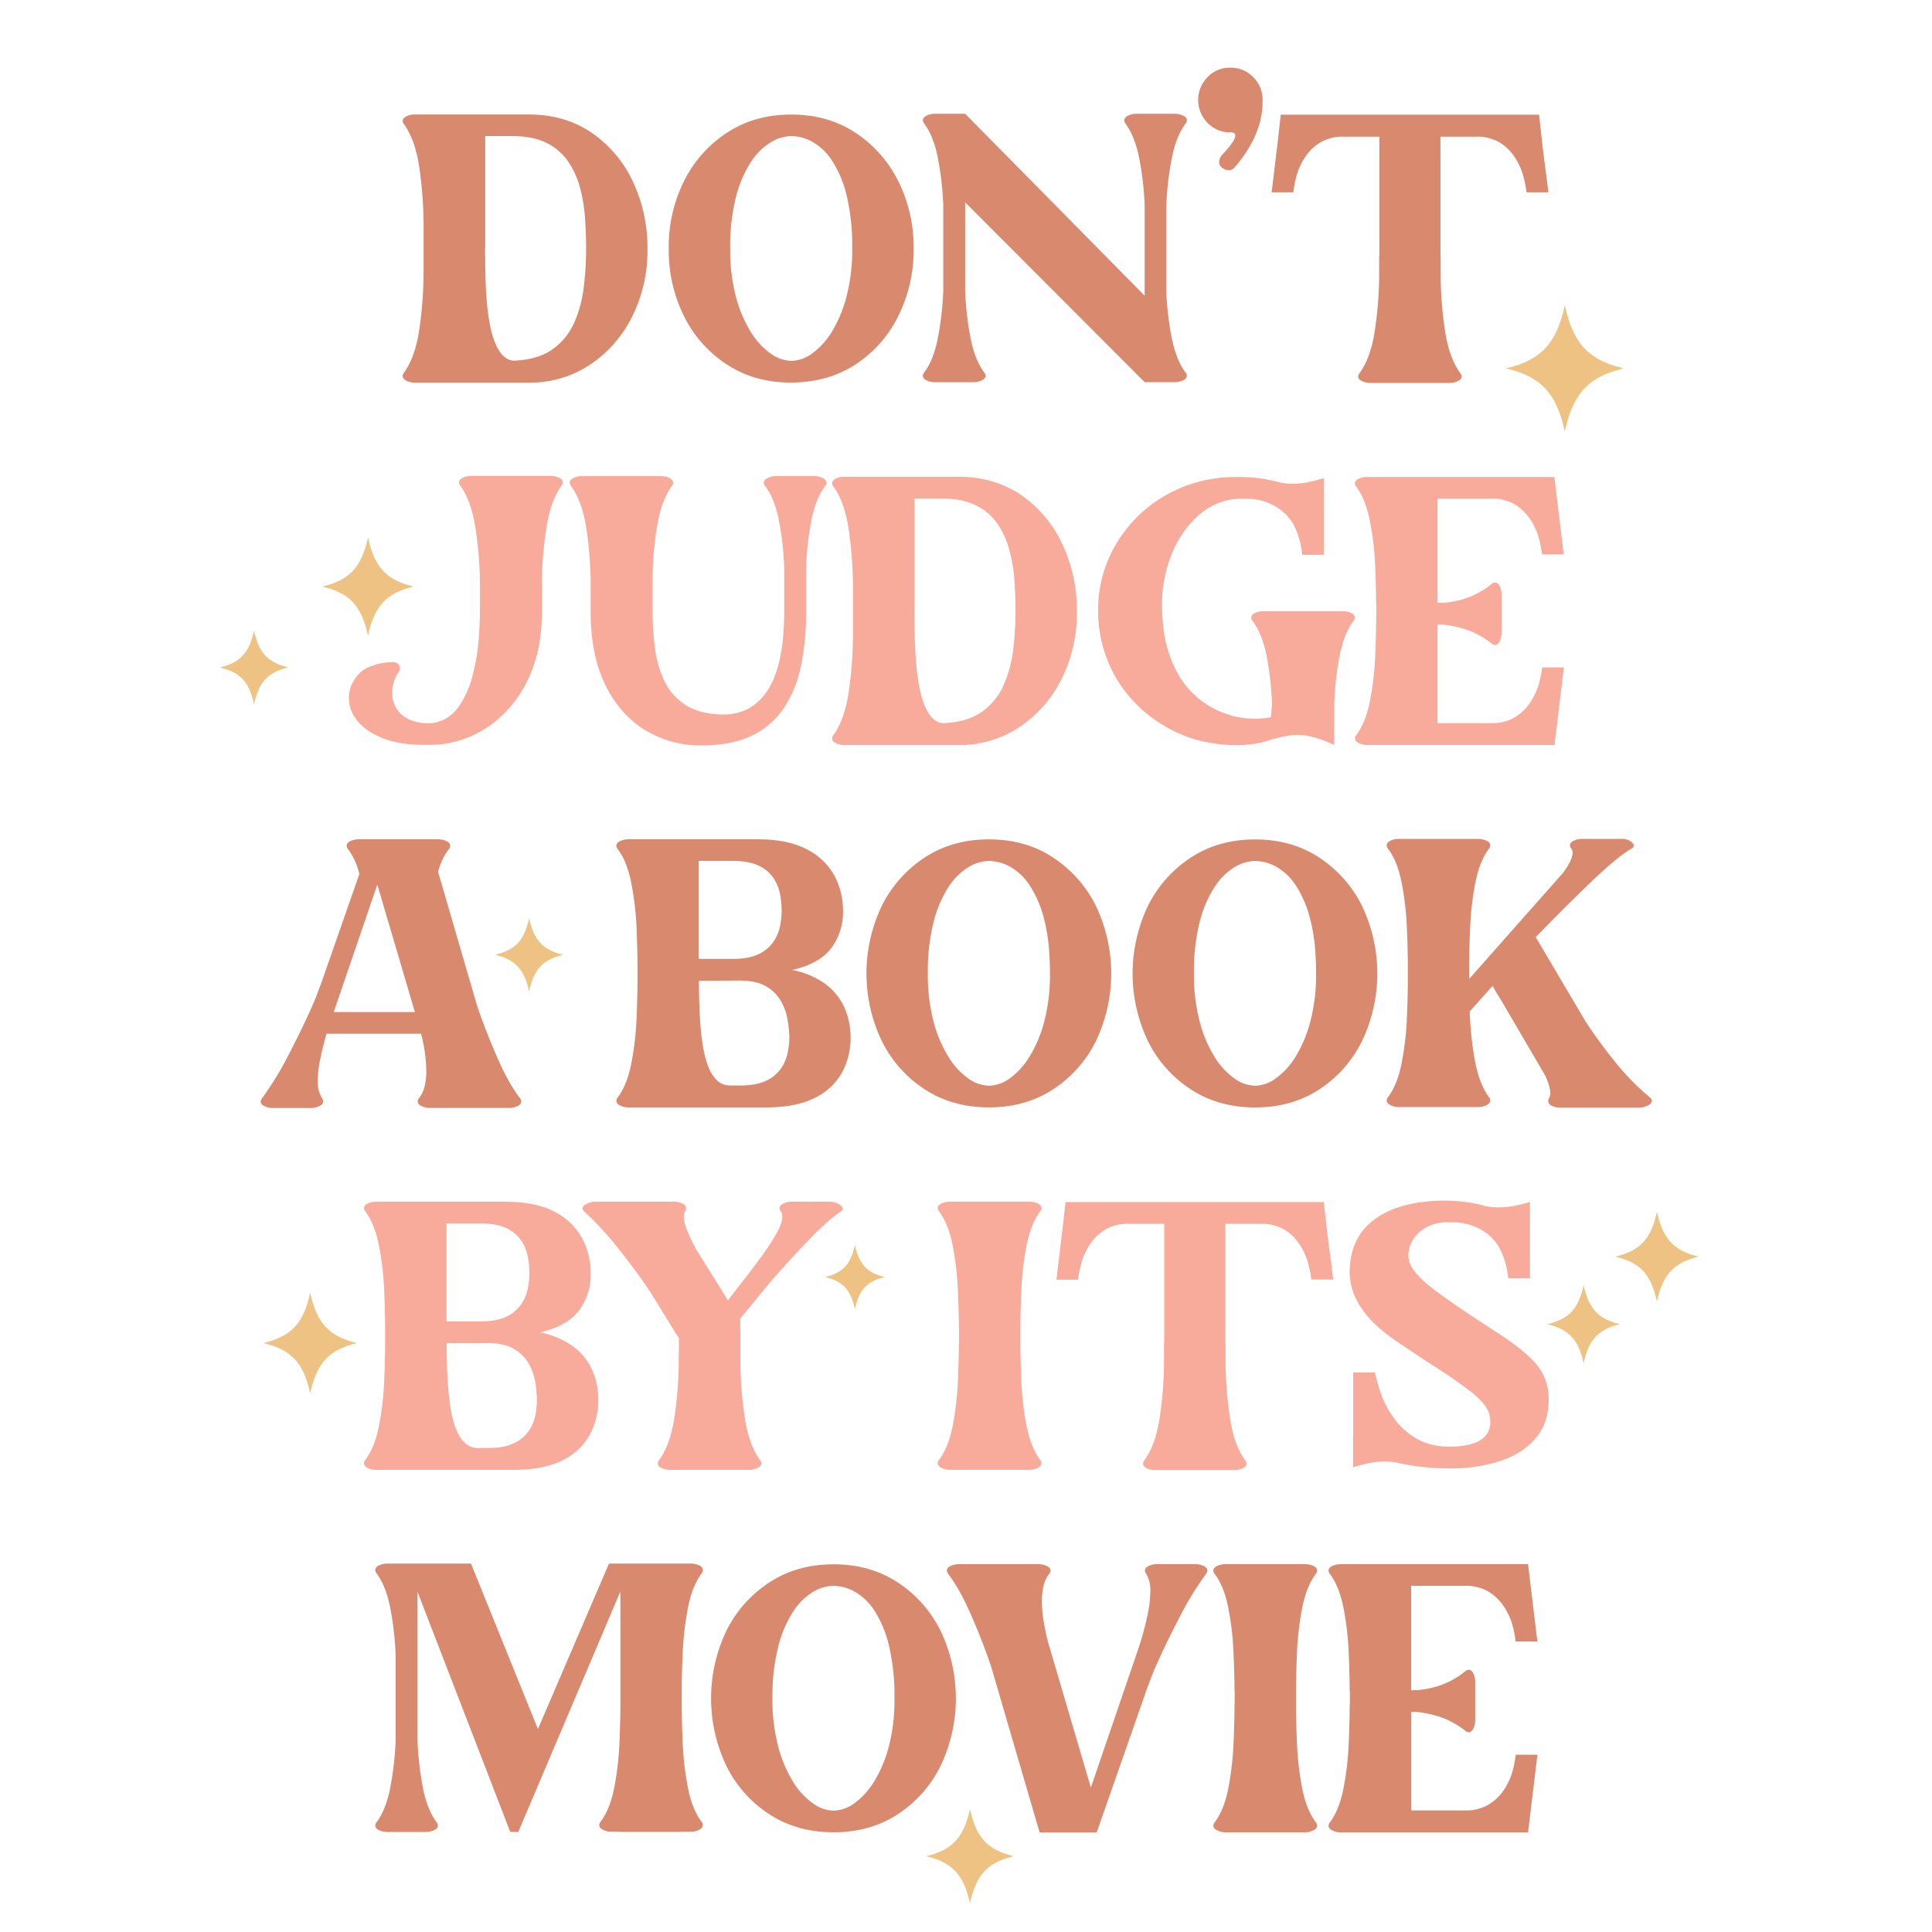 <?xml version="1.0" encoding="UTF-8"?> <svg xmlns="http://www.w3.org/2000/svg" id="Layer_1" data-name="Layer 1" viewBox="0 0 864 864"><defs><style>.cls-1{fill:#edc282;}.cls-2{fill:#d9896e;}.cls-3{fill:#f8ab9b;}</style></defs><title>Reading</title><path class="cls-1" d="M184.8,262.3l-.16.1c-12,2.93-17.22,8.7-20.07,21.89-2.84-13.19-8.11-19-20.07-21.89l-.16-.1.16-.09c12-2.94,17.23-8.71,20.07-21.9,2.85,13.19,8.11,19,20.07,21.9ZM395.53,571.1l-.11.06c-7.81,1.92-11.25,5.69-13.1,14.3-1.86-8.61-5.3-12.38-13.11-14.3l-.11-.06.11-.06c7.81-1.92,11.25-5.69,13.11-14.3,1.85,8.61,5.29,12.38,13.1,14.3Zm328.73,21.09-.13.07c-9.49,2.33-13.67,6.91-15.92,17.38-2.26-10.47-6.44-15-15.93-17.38l-.13-.07.13-.08c9.49-2.33,13.67-6.91,15.93-17.37,2.25,10.46,6.43,15,15.92,17.37Zm1.55-427.44-.2.12c-15.39,3.78-22.16,11.2-25.82,28.16-3.66-17-10.43-24.38-25.81-28.16l-.21-.12.21-.12c15.38-3.78,22.15-11.2,25.81-28.17,3.66,17,10.43,24.39,25.82,28.17ZM113.59,282c-2.13,9.89-6.08,14.21-15,16.42l-.12.07.12.07c9,2.2,12.92,6.53,15,16.42,2.14-9.89,6.08-14.22,15-16.42l.12-.07-.12-.07C119.67,296.16,115.73,291.84,113.59,282ZM741,541.94c-2.59,12-7.38,17.27-18.28,19.95l-.15.09.15.08c10.9,2.68,15.69,7.93,18.28,20,2.6-12,7.39-17.27,18.29-20l.15-.08-.15-.09C748.43,559.21,743.64,554,741,541.94ZM433.77,809c-2.73,12.65-7.78,18.19-19.26,21l-.16.09.16.09c11.48,2.82,16.53,8.36,19.26,21,2.73-12.66,7.78-18.2,19.26-21l.16-.09L453,830C441.55,827.21,436.5,821.67,433.77,809ZM236.62,410.6c-2.12,9.82-6,14.12-15,16.31l-.12.07.12.07c8.91,2.19,12.83,6.48,15,16.31,2.12-9.83,6-14.12,14.95-16.31l.12-.07-.12-.07C242.66,424.72,238.74,420.42,236.62,410.6Zm-97.9,167.53c-2.92,13.49-8.3,19.4-20.54,22.4l-.16.1.16.09c12.24,3,17.62,8.91,20.54,22.4,2.91-13.49,8.29-19.39,20.53-22.4l.16-.09-.16-.1C147,597.53,141.63,591.62,138.72,578.13Z"></path><path class="cls-2" d="M264.32,59.19q-11.91-8-27.89-8h-51a8.51,8.51,0,0,0-3.63.8c-1.15.53-1.72,1.24-1.72,2.13a2.36,2.36,0,0,0,.59,1.42q5.26,7.37,7,20.45a184.11,184.11,0,0,1,1.76,24.38v21.49a184.09,184.09,0,0,1-1.76,24.37q-1.76,13.1-7,20.45a2.38,2.38,0,0,0-.59,1.42c0,.89.57,1.62,1.72,2.18a8.25,8.25,0,0,0,3.63.83h51a48.31,48.31,0,0,0,27.31-7.94,55.45,55.45,0,0,0,18.9-21.45,65.66,65.66,0,0,0,6.9-30.32,68.84,68.84,0,0,0-6.65-30.48A54.07,54.07,0,0,0,264.32,59.19ZM261.1,128.1a55.24,55.24,0,0,1-4.22,16,28.92,28.92,0,0,1-9.66,12q-6.43,4.69-17.22,5.19-6.28-.09-9.66-11T217,115.14l-.08-1.34v-2.26a5.52,5.52,0,0,1,.08-1.09V60.86h12.13q9.1,0,15.17,3A25.12,25.12,0,0,1,253.91,72a37.67,37.67,0,0,1,5.4,11.66,70.81,70.81,0,0,1,2.3,13.68q.5,7.14.5,14A144.39,144.39,0,0,1,261.1,128.1ZM382.36,59.23q-12.28-8-28.52-8t-28.55,8A55.05,55.05,0,0,0,306,80.77a65.75,65.75,0,0,0-6.94,30.44,65.84,65.84,0,0,0,6.94,30.4,54.61,54.61,0,0,0,19.28,21.53q12.33,8,28.55,7.94t28.52-7.94a54.64,54.64,0,0,0,19.23-21.53,65.85,65.85,0,0,0,7-30.4,65.75,65.75,0,0,0-7-30.44A55.08,55.08,0,0,0,382.36,59.23Zm-3.8,73.39A58.21,58.21,0,0,1,372,148.38a33.22,33.22,0,0,1-8.82,9.7,16.35,16.35,0,0,1-9.29,3.3,16.53,16.53,0,0,1-9.32-3.3,32.77,32.77,0,0,1-8.86-9.7,57.7,57.7,0,0,1-6.61-15.72,81.62,81.62,0,0,1-2.55-21.45,90,90,0,0,1,2.55-23,52.29,52.29,0,0,1,6.61-15.6,28.21,28.21,0,0,1,8.86-8.9,18.18,18.18,0,0,1,9.24-2.85,20,20,0,0,1,9.62,2.64A25.73,25.73,0,0,1,372.2,72a50.14,50.14,0,0,1,6.44,15.51,96.58,96.58,0,0,1,2.47,23.58A82.13,82.13,0,0,1,378.56,132.62Zm143-41v38.55a138.37,138.37,0,0,0,2.34,20.4q1.92,10.13,6.27,16a2.36,2.36,0,0,1,.59,1.42c0,.89-.59,1.6-1.76,2.13a8.84,8.84,0,0,1-3.68.8H511.9L431.62,90.47v39.72a141.06,141.06,0,0,0,2.3,20.4q1.88,10.13,6.23,16a2.4,2.4,0,0,1,.58,1.42c0,.89-.58,1.6-1.76,2.13a8.79,8.79,0,0,1-3.67.8H418.07a8.56,8.56,0,0,1-3.64-.8q-1.71-.8-1.71-2.13a2.34,2.34,0,0,1,.58-1.42q4.35-5.85,6.23-16a142.48,142.48,0,0,0,2.3-20.4V91.64a142.78,142.78,0,0,0-2.3-20.41q-1.87-10.11-6.23-16a2.34,2.34,0,0,1-.58-1.42q0-1.34,1.71-2.13a8.56,8.56,0,0,1,3.64-.8h13.55l80.28,81.37V91.64a138.68,138.68,0,0,0-2.35-20.41q-1.92-10.11-6.27-16a2.6,2.6,0,0,1-.5-1.42c0-.84.57-1.53,1.71-2.09a8.2,8.2,0,0,1,3.64-.84h17.23a8.84,8.84,0,0,1,3.68.8c1.17.53,1.76,1.24,1.76,2.13a2.36,2.36,0,0,1-.59,1.42q-4.35,5.87-6.27,16A138.66,138.66,0,0,0,521.6,91.64Zm38.84-57.16a14,14,0,0,1,4.22,10.25q.35,15-12.21,29.85-2.34,2.92-5.85.5-2.6-2.08-.25-5.6,9.87-10.29,3.85-10.29A13.76,13.76,0,0,1,540,54.93a14.55,14.55,0,0,1,0-20.41,13.76,13.76,0,0,1,10.21-4.26A14,14,0,0,1,560.44,34.48ZM692.44,86h-9.78a49.51,49.51,0,0,0-1.88-8.78,30.33,30.33,0,0,0-3.68-7.36,21.16,21.16,0,0,0-6.61-6.23A19.71,19.71,0,0,0,660,61.12H644.19v53.1a7.05,7.05,0,0,1,.08,1.08v8.62a173.74,173.74,0,0,0,1.89,23.58q1.79,12.38,6.9,19.4a2.42,2.42,0,0,1,.58,1.42c0,.9-.57,1.61-1.71,2.14a8.73,8.73,0,0,1-3.64.79H612.75a8.67,8.67,0,0,1-3.64-.79c-1.14-.53-1.71-1.24-1.71-2.14a2.36,2.36,0,0,1,.58-1.42q5.1-7,6.9-19.4a172.08,172.08,0,0,0,1.88-23.58V115.3a7.14,7.14,0,0,1,.09-1.08V61.12H601a19.69,19.69,0,0,0-10.49,2.55,21.05,21.05,0,0,0-6.61,6.23,30,30,0,0,0-3.68,7.36A47.79,47.79,0,0,0,578.38,86h-9.7l3-24.92,1.08-9.79H688.26q.84,7.2,1.21,10.75c.26,2.37.46,4.19.63,5.47s.34,2.71.5,4.27Q691.11,75.07,692.44,86Z"></path><path class="cls-3" d="M251.69,215.75a2.4,2.4,0,0,1-.59,1.43q-4.93,6.93-6.77,19a169.7,169.7,0,0,0-2,23.16v14.47q0,17.31-6.31,30.23a52.63,52.63,0,0,1-16.85,20.36,47.38,47.38,0,0,1-23.5,8.62,1,1,0,0,0-.25,0,1.66,1.66,0,0,1-.42,0,6.32,6.32,0,0,0-.67,0l-1,.09c-.39,0-.84,0-1.34,0h-2q-11.46,0-19-3.06t-11.25-7.81a16.1,16.1,0,0,1-3.72-10,15.76,15.76,0,0,1,.92-5.27q2.67-6.52,8.28-8.78A27.59,27.59,0,0,1,176,296.12a2.71,2.71,0,0,1,2,.83,2.83,2.83,0,0,1,.8,2,2.88,2.88,0,0,1-.59,1.67,16.22,16.22,0,0,0-2.84,8.95,13,13,0,0,0,3.43,9.28,15.39,15.39,0,0,0,6,3.6,20.56,20.56,0,0,0,6.15,1h1.42l.83-.08a16.9,16.9,0,0,0,11.67-7,41.71,41.71,0,0,0,6.44-14.18A91.45,91.45,0,0,0,214.06,286q.58-8,.58-12.67V260.83A177.88,177.88,0,0,0,212.76,237q-1.8-12.62-6.9-19.81a2.38,2.38,0,0,1-.58-1.43q0-1.33,1.71-2.13a8.51,8.51,0,0,1,3.64-.79h35.62a8.83,8.83,0,0,1,3.68.79C251.1,214.15,251.69,214.86,251.69,215.75Zm116.15-2a8.4,8.4,0,0,0-3.68-.84H346.94a8.14,8.14,0,0,0-3.64.84c-1.14.56-1.72,1.28-1.72,2.17a2.36,2.36,0,0,0,.59,1.42q4.35,5.78,6.23,15.77a140.69,140.69,0,0,1,2.3,20.19v20.07q0,23.42-7.07,34.79t-20.28,11.37h-.83q-9.87-.33-16-4.3a25.74,25.74,0,0,1-9.32-10.5,47.52,47.52,0,0,1-4.26-14.63,125.06,125.06,0,0,1-1.09-16.73V256.31a150.35,150.35,0,0,1,2.13-21.7q1.88-11,6.48-17.27a2.36,2.36,0,0,0,.59-1.42c0-.89-.58-1.61-1.72-2.17a8.14,8.14,0,0,0-3.64-.84H260.13a8.13,8.13,0,0,0-3.63.84c-1.15.56-1.72,1.28-1.72,2.17a2.36,2.36,0,0,0,.59,1.42q5.1,7,6.9,19.4a175.56,175.56,0,0,1,1.88,23.59v13.54q0,18.9,6.44,32.2t17.64,20.28a47.42,47.42,0,0,0,25.59,7q13.21,0,22.16-4.26a35.6,35.6,0,0,0,14.34-12.13,52.65,52.65,0,0,0,7.78-18.77,114.15,114.15,0,0,0,2.38-24.3V253.3a140.69,140.69,0,0,1,2.3-20.19q1.89-10,6.23-15.77a2.36,2.36,0,0,0,.59-1.42C369.6,215,369,214.31,367.84,213.75ZM474.92,243a68.7,68.7,0,0,1,6.65,30.48,65.66,65.66,0,0,1-6.9,30.32,55.45,55.45,0,0,1-18.9,21.45,48.3,48.3,0,0,1-27.3,7.94h-51a8.3,8.3,0,0,1-3.64-.83c-1.14-.56-1.71-1.28-1.71-2.18a2.36,2.36,0,0,1,.58-1.42q5.26-7.35,7-20.44a184.25,184.25,0,0,0,1.75-24.38V262.42A184.13,184.13,0,0,0,379.72,238q-1.75-13.08-7-20.45a2.34,2.34,0,0,1-.58-1.42q0-1.33,1.71-2.13a8.55,8.55,0,0,1,3.64-.79h51q16,0,27.89,8A54.12,54.12,0,0,1,474.92,243Zm-20.78,30.48q0-6.85-.5-14a69.09,69.09,0,0,0-2.3-13.67A37.6,37.6,0,0,0,446,234.11a25.15,25.15,0,0,0-9.66-8.15q-6.06-3-15.18-3H409v49.59a5.31,5.31,0,0,0-.09,1.08v2.26l.09,1.34q0,24.25,3.38,35.16t9.66,11q10.79-.51,17.23-5.18a29.09,29.09,0,0,0,9.66-12.05,55.88,55.88,0,0,0,4.22-16A144.33,144.33,0,0,0,454.14,273.45Zm150,.63a8.83,8.83,0,0,0-3.68-.79H565a8.83,8.83,0,0,0-3.68.79c-1.17.53-1.75,1.24-1.75,2.13a2.38,2.38,0,0,0,.58,1.43q4.61,6.27,6.48,16.72a142.31,142.31,0,0,1,2.22,20.41l-.5,5.93a39.88,39.88,0,0,1-7.2.67,38.79,38.79,0,0,1-9.86-1.25,40,40,0,0,1-17.73-10q-8.12-7.6-12-22A60.14,60.14,0,0,1,520,277.64c-.22-2.23-.33-4.44-.33-6.61a60,60,0,0,1,4.22-22.95,46.54,46.54,0,0,1,11.25-16.86,30,30,0,0,1,15.89-7.94l1.33-.08.09-.09c.44,0,1.11,0,2-.08h1.93c1.72,0,3.18.06,4.35.17A25.72,25.72,0,0,1,572,227.5a23.07,23.07,0,0,1,6.4,6.9,36.24,36.24,0,0,1,3.51,10.54v.25l.09-.08.33,3H592V225.54l.09-.17-.09-.08V213.83a76.57,76.57,0,0,1-7.44,1.88,35.66,35.66,0,0,1-6.77.63,23.13,23.13,0,0,1-5.94-.75l-2.18-.5a69.25,69.25,0,0,0-7-1.26,68.42,68.42,0,0,0-8.74-.5h-1.75a62.94,62.94,0,0,0-30.82,8.11,60.67,60.67,0,0,0-22,21.45,57.35,57.35,0,0,0-8.27,30.4,62.79,62.79,0,0,0,1.33,12.79,64.93,64.93,0,0,0,4,11.88,55.49,55.49,0,0,0,6.27,10.62,66.47,66.47,0,0,0,8.28,9,62.69,62.69,0,0,0,10,7.19A61.36,61.36,0,0,0,532.33,330a67.79,67.79,0,0,0,20.58,3.26A54.37,54.37,0,0,0,564,332.08c1.22-.34,2.45-.7,3.68-1.09s3-.88,5.6-1.46a33.45,33.45,0,0,1,7.53-.88l2.17.16a39.56,39.56,0,0,1,6.69,1.51,63.48,63.48,0,0,1,7,2.84V315.6a137.44,137.44,0,0,1,2.18-21.15q1.92-10.62,6.44-16.81a2.38,2.38,0,0,0,.58-1.43C605.92,275.32,605.34,274.61,604.17,274.08Zm83.58,33.16A29.64,29.64,0,0,1,684,314.6a21.64,21.64,0,0,1-6.65,6.23,19.71,19.71,0,0,1-10.49,2.55h-24V279.31h1.92a47.75,47.75,0,0,1,11.37,2.38,38.75,38.75,0,0,1,11,6.15,2.36,2.36,0,0,0,1.42.58q1.33,0,2.13-1.71a8.52,8.52,0,0,0,.8-3.64V265.85a8.52,8.52,0,0,0-.8-3.64c-.53-1.14-1.24-1.72-2.13-1.72a2.38,2.38,0,0,0-1.42.59,38.39,38.39,0,0,1-10.87,6.23,42.81,42.81,0,0,1-11,2.3h-2.42V223h24a19.71,19.71,0,0,1,10.49,2.55,21.53,21.53,0,0,1,6.65,6.23,29.47,29.47,0,0,1,3.72,7.36,47.79,47.79,0,0,1,1.88,8.78h9.7l-4.18-34.62H611.36a8.83,8.83,0,0,0-3.68.79c-1.17.53-1.76,1.24-1.76,2.13a2.36,2.36,0,0,0,.59,1.42q4.26,5.7,6.14,15.47A134.86,134.86,0,0,1,615,253.13q.4,10.29.41,16.73l.09.59v5.43l-.09.67q0,6.36-.41,16.64a134.55,134.55,0,0,1-2.31,20.07q-1.87,9.78-6.14,15.47a2.38,2.38,0,0,0-.59,1.42c0,.9.59,1.62,1.76,2.18a8.57,8.57,0,0,0,3.68.83h83.79l4.18-34.7h-9.7A47.79,47.79,0,0,1,687.75,307.24Z"></path><path class="cls-2" d="M222.17,472.46q-5.19-11.93-8.87-22.87l-17.39-59.71a29.14,29.14,0,0,1,4.85-10.21,2.34,2.34,0,0,0,.58-1.42c0-.89-.58-1.6-1.75-2.13a8.83,8.83,0,0,0-3.68-.79H160.45a8.83,8.83,0,0,0-3.68.79c-1.17.53-1.75,1.24-1.75,2.13a2.34,2.34,0,0,0,.58,1.42,29.87,29.87,0,0,1,5.1,11.21l-17,48.67-2.68,7.11q-4.77,11.2-11.5,24.17a144.89,144.89,0,0,1-12.33,20.32,2.36,2.36,0,0,0-.59,1.42c0,.89.57,1.6,1.72,2.13a8.51,8.51,0,0,0,3.63.8h17.23a8.17,8.17,0,0,0,3.64-.84c1.14-.56,1.71-1.25,1.71-2.09a2.53,2.53,0,0,0-.5-1.42,13.76,13.76,0,0,1-1.92-7.78,49,49,0,0,1,1.13-9.91q1.13-5.47,2.8-11.16H188.3A66.94,66.94,0,0,1,190.64,479a28.79,28.79,0,0,1-.75,6.78,14,14,0,0,1-2.51,5.35,2.36,2.36,0,0,0-.59,1.42c0,.89.59,1.6,1.76,2.13a8.84,8.84,0,0,0,3.68.8h35.46a8.84,8.84,0,0,0,3.68-.8c1.17-.53,1.75-1.24,1.75-2.13a2.34,2.34,0,0,0-.58-1.42Q227.35,484.37,222.17,472.46ZM149.25,452.6l19.48-57,16.81,57Zm220-12.46a36.78,36.78,0,0,0-15-6.36q12.12-2.76,17.44-9.7A26.85,26.85,0,0,0,377,407.27a33,33,0,0,0-3.85-15.64,28.66,28.66,0,0,0-12.29-11.79q-8.44-4.51-22.16-4.51H281a8.51,8.51,0,0,0-3.64.79c-1.15.53-1.72,1.24-1.72,2.13a2.36,2.36,0,0,0,.59,1.42q4.26,5.7,6.14,15.47a134.84,134.84,0,0,1,2.31,20.08q.41,10.27.41,16.72v6.69q0,6.36-.41,16.64a134.55,134.55,0,0,1-2.31,20.07q-1.87,9.78-6.14,15.47a2.38,2.38,0,0,0-.59,1.42c0,.9.57,1.62,1.72,2.18a8.14,8.14,0,0,0,3.64.84h61.21q14,0,22.33-4.35a27.56,27.56,0,0,0,12.12-11.46A32.56,32.56,0,0,0,380.39,464a33,33,0,0,0-2.68-13.21A26.44,26.44,0,0,0,369.22,440.14ZM312.48,385h15q7.69,0,12.13,2.3a16.12,16.12,0,0,1,6.56,5.77,20.08,20.08,0,0,1,2.76,7.27,42.65,42.65,0,0,1,.63,6.9,37,37,0,0,1-.71,6.82,19.29,19.29,0,0,1-2.93,7.06,16.53,16.53,0,0,1-6.56,5.52q-4.35,2.18-11.71,2.18H312.48Zm39.77,85.67a19.34,19.34,0,0,1-2.93,7.07,16.42,16.42,0,0,1-6.61,5.52q-4.38,2.18-11.75,2.17h-4.35q-7.11.17-10.57-10.37t-3.47-36.46l18.31-.08q7.61,0,12,2.76a18,18,0,0,1,6.61,6.85,25.9,25.9,0,0,1,2.8,8.41A52.25,52.25,0,0,1,353,464,36.47,36.47,0,0,1,352.25,470.7Zm118.53-87.3q-12.28-8-28.51-8t-28.56,8a54.93,54.93,0,0,0-19.27,21.53,70,70,0,0,0,0,60.84,54.59,54.59,0,0,0,19.27,21.53q12.33,7.95,28.56,7.95t28.51-7.95A54.74,54.74,0,0,0,490,465.77a70.14,70.14,0,0,0,0-60.84A55.09,55.09,0,0,0,470.78,383.4ZM467,456.78a57.46,57.46,0,0,1-6.61,15.76,33,33,0,0,1-8.82,9.7,16.35,16.35,0,0,1-9.28,3.3,16.56,16.56,0,0,1-9.33-3.3,32.77,32.77,0,0,1-8.86-9.7,57.74,57.74,0,0,1-6.61-15.72,81.62,81.62,0,0,1-2.55-21.45,90,90,0,0,1,2.55-23,52.48,52.48,0,0,1,6.61-15.59,28.35,28.35,0,0,1,8.86-8.91,18.26,18.26,0,0,1,9.25-2.84,20.07,20.07,0,0,1,9.61,2.63,25.73,25.73,0,0,1,8.82,8.53,49.9,49.9,0,0,1,6.44,15.51q2.47,9.62,2.47,23.59A82.1,82.1,0,0,1,467,456.78Zm122.8-73.38q-12.28-8-28.51-8t-28.56,8a55,55,0,0,0-19.28,21.53,70.14,70.14,0,0,0,0,60.84,54.69,54.69,0,0,0,19.28,21.53q12.33,7.95,28.56,7.95t28.51-7.95A54.74,54.74,0,0,0,609,465.77a70.14,70.14,0,0,0,0-60.84A55.09,55.09,0,0,0,589.78,383.4ZM586,456.78a57.46,57.46,0,0,1-6.61,15.76,33,33,0,0,1-8.82,9.7,16.35,16.35,0,0,1-9.28,3.3,16.56,16.56,0,0,1-9.33-3.3,32.77,32.77,0,0,1-8.86-9.7,57.43,57.43,0,0,1-6.61-15.72,81.62,81.62,0,0,1-2.55-21.45,90,90,0,0,1,2.55-23,52.22,52.22,0,0,1,6.61-15.59,28.35,28.35,0,0,1,8.86-8.91,18.26,18.26,0,0,1,9.24-2.84,20.08,20.08,0,0,1,9.62,2.63,25.82,25.82,0,0,1,8.82,8.53,49.9,49.9,0,0,1,6.44,15.51q2.48,9.62,2.47,23.59A82.1,82.1,0,0,1,586,456.78Zm152.74,35.45c0,.84-.63,1.57-1.88,2.18a8.5,8.5,0,0,1-3.72.92H697.66a8.21,8.21,0,0,1-3.64-.8,2.43,2.43,0,0,1-1.63-2.21,2.91,2.91,0,0,1,.42-1.42,3.62,3.62,0,0,0,.5-2q0-2.85-2.26-7.86l-19.82-33.87q-1.59-2.51-3.76-6.27l-10.2,11.45a150.76,150.76,0,0,0,2.21,21.41q1.89,10.71,6.4,16.9a2.36,2.36,0,0,1,.59,1.42c0,.89-.58,1.61-1.72,2.17a8.13,8.13,0,0,1-3.63.84H625.49a8.2,8.2,0,0,1-3.64-.84c-1.14-.56-1.71-1.28-1.71-2.17a2.34,2.34,0,0,1,.58-1.42q4.28-5.7,6.15-15.48a134.55,134.55,0,0,0,2.3-20.07q.42-10.28.42-16.64v-6.69q0-6.43-.42-16.72a134.55,134.55,0,0,0-2.3-20.07q-1.87-9.78-6.15-15.47a2.36,2.36,0,0,1-.58-1.42c0-.9.57-1.61,1.71-2.14a8.58,8.58,0,0,1,3.64-.79h35.63a8.5,8.5,0,0,1,3.63.79c1.14.53,1.72,1.24,1.72,2.14a2.38,2.38,0,0,1-.59,1.42q-4.26,5.69-6.14,15.47a133.25,133.25,0,0,0-2.3,20.07q-.42,10.29-.42,16.72v6l41.81-47.24q4.42-5.87,4.43-9.2a2.89,2.89,0,0,0-.58-1.84,2.38,2.38,0,0,1-.59-1.42c0-.9.59-1.61,1.76-2.14a8.79,8.79,0,0,1,3.68-.79h18.14a6.36,6.36,0,0,1,3.35,1c1.06.64,1.59,1.33,1.59,2.05,0,.5-.37.95-1.09,1.34q-6.69,3.93-19.32,16.14t-23.41,23.41L709,456.69q5.85,9,13.25,18.15A109.21,109.21,0,0,0,738,490.9,1.84,1.84,0,0,1,738.72,492.23Z"></path><path class="cls-3" d="M256.41,602.22a36.78,36.78,0,0,0-15-6.36q12.12-2.76,17.44-9.7a26.85,26.85,0,0,0,5.31-16.81,33,33,0,0,0-3.85-15.64A28.6,28.6,0,0,0,248,541.92q-8.44-4.51-22.16-4.51h-57.7a8.51,8.51,0,0,0-3.64.79c-1.14.53-1.72,1.24-1.72,2.13a2.4,2.4,0,0,0,.59,1.43q4.26,5.68,6.14,15.47a134.55,134.55,0,0,1,2.31,20.07q.4,10.28.41,16.72v6.69q0,6.36-.41,16.64a134.55,134.55,0,0,1-2.31,20.07q-1.87,9.8-6.14,15.47a2.4,2.4,0,0,0-.59,1.43c0,.89.58,1.61,1.72,2.17a8.14,8.14,0,0,0,3.64.84h61.21q14,0,22.33-4.35a27.56,27.56,0,0,0,12.12-11.46,32.53,32.53,0,0,0,3.77-15.47,33,33,0,0,0-2.68-13.21A26.44,26.44,0,0,0,256.41,602.22Zm-56.74-55.11h15q7.7,0,12.13,2.3a16.12,16.12,0,0,1,6.56,5.77,20.08,20.08,0,0,1,2.76,7.27,42.65,42.65,0,0,1,.63,6.9,36.86,36.86,0,0,1-.71,6.82,19.22,19.22,0,0,1-2.93,7.06,16.53,16.53,0,0,1-6.56,5.52q-4.35,2.18-11.71,2.18H199.67Zm39.77,85.67a19.34,19.34,0,0,1-2.93,7.07,16.42,16.42,0,0,1-6.61,5.52q-4.38,2.18-11.75,2.17h-4.34q-7.11.16-10.58-10.37t-3.47-36.46l18.31-.08q7.6,0,12,2.76a18,18,0,0,1,6.61,6.86,25.77,25.77,0,0,1,2.8,8.4,52.25,52.25,0,0,1,.63,7.4A36.47,36.47,0,0,1,239.44,632.78ZM376.87,540.5a1.61,1.61,0,0,1-.83,1.26q-5.78,3.84-14.6,13T343.92,574l-12.87,15.64v5a5.94,5.94,0,0,1,.08,1V610A173.69,173.69,0,0,0,333,633.58q1.8,12.38,6.9,19.4a2.36,2.36,0,0,1,.59,1.42c0,.89-.59,1.6-1.76,2.13a8.84,8.84,0,0,1-3.68.8H299.6a8.84,8.84,0,0,1-3.68-.8c-1.17-.53-1.75-1.24-1.75-2.13a2.34,2.34,0,0,1,.58-1.42q5.1-7,6.9-19.4A172.1,172.1,0,0,0,303.53,610v-3.47a18.61,18.61,0,0,1,.09-2v-6l-12.8-20.74q-6.18-9.19-13.88-18.94a144.55,144.55,0,0,0-15.72-17.1,1.92,1.92,0,0,1-.67-1.34c0-.78.57-1.47,1.72-2a8.7,8.7,0,0,1,3.72-1h35.54a8.23,8.23,0,0,1,3.59.79,2.45,2.45,0,0,1,1.68,2.22,2.85,2.85,0,0,1-.42,1.34,4.27,4.27,0,0,0-.59,2.34,17.47,17.47,0,0,0,1.51,6.19,81.71,81.71,0,0,0,3.93,8.27q4.26,6.95,6.1,9.79c1,1.56,2,3.21,3.1,4.93l4.6,7.53.5.75q2.93-3.93,6.27-8.11,4.43-5.69,8.53-11.29a109.55,109.55,0,0,0,6.81-10.37c1.82-3.18,2.72-5.77,2.72-7.78a3.68,3.68,0,0,0-.67-2.25,2.38,2.38,0,0,1-.58-1.43c0-.89.58-1.6,1.75-2.13a8.83,8.83,0,0,1,3.68-.79h8a2.84,2.84,0,0,1,.59.08,1.69,1.69,0,0,1,.5-.08h8a8,8,0,0,1,3.8,1C376.25,539.08,376.87,539.78,376.87,540.5ZM456.32,594v6.69q0,6.36.42,16.64a133.25,133.25,0,0,0,2.3,20.07q1.88,9.8,6.14,15.47a2.4,2.4,0,0,1,.59,1.43c0,.89-.59,1.61-1.76,2.17a8.43,8.43,0,0,1-3.68.84H424.79a8.43,8.43,0,0,1-3.68-.84c-1.17-.56-1.75-1.28-1.75-2.17a2.38,2.38,0,0,1,.58-1.43q4.26-5.68,6.15-15.47a135.88,135.88,0,0,0,2.3-20.07q.42-10.27.42-16.64l.08-.67v-5.43l-.08-.59q0-6.43-.42-16.72a135.88,135.88,0,0,0-2.3-20.07q-1.89-9.79-6.15-15.47a2.38,2.38,0,0,1-.58-1.43c0-.89.58-1.6,1.75-2.13a8.83,8.83,0,0,1,3.68-.79h35.54a8.83,8.83,0,0,1,3.68.79c1.17.53,1.76,1.24,1.76,2.13a2.4,2.4,0,0,1-.59,1.43q-4.26,5.68-6.14,15.47a133.25,133.25,0,0,0-2.3,20.07Q456.32,587.58,456.32,594Zm138.06-36q.51,3.27,1.84,14.22h-9.78a49.51,49.51,0,0,0-1.88-8.78,30.51,30.51,0,0,0-3.68-7.36,21.27,21.27,0,0,0-6.61-6.23,19.71,19.71,0,0,0-10.49-2.55H548v53.1a7.09,7.09,0,0,1,.08,1.09v8.61a173.74,173.74,0,0,0,1.89,23.58q1.78,12.38,6.9,19.4a2.45,2.45,0,0,1,.58,1.43q0,1.33-1.71,2.13a8.58,8.58,0,0,1-3.64.79H516.53a8.51,8.51,0,0,1-3.64-.79q-1.71-.8-1.71-2.13a2.38,2.38,0,0,1,.58-1.43q5.1-7,6.9-19.4a172.08,172.08,0,0,0,1.88-23.58v-8.61a7.16,7.16,0,0,1,.09-1.09v-53.1H504.82a19.69,19.69,0,0,0-10.49,2.55,21.16,21.16,0,0,0-6.61,6.23A30.15,30.15,0,0,0,484,563.5a47.79,47.79,0,0,0-1.88,8.78h-9.7l3-24.92,1.09-9.79H592q.84,7.2,1.21,10.75c.26,2.37.46,4.2.63,5.48S594.22,556.5,594.38,558.06Zm98.18,66.65v1.51q0,9.94-5.6,16.76t-15.47,10.25a70.67,70.67,0,0,1-22.75,3.51h-.25A109.72,109.72,0,0,1,628.92,655l-3.6-.75a24.32,24.32,0,0,0-5.68-.67,35.66,35.66,0,0,0-8.87,1.05c-2.73.7-4.51,1.18-5.35,1.46a.58.58,0,0,1-.25.09l-.08.58v-14h.08V613.76h9.7a72.87,72.87,0,0,0,3.51,11.66,43.69,43.69,0,0,0,5.77,9.83,31.85,31.85,0,0,0,9.7,8.32q5.94,3.39,14.64,3.39a47.44,47.44,0,0,0,5.68-.38,22.24,22.24,0,0,0,5.86-1.51,11.53,11.53,0,0,0,4.6-3.34,9.11,9.11,0,0,0,1.84-6,15.77,15.77,0,0,0-.25-2.59q-1-4.93-8.28-10.62t-18.65-12.88q-7.2-4.68-15.3-10.2a67.35,67.35,0,0,1-10.54-8.74,38.13,38.13,0,0,1-7.23-10.25,27.53,27.53,0,0,1-2.64-12q.25-15.37,11.42-23.37t30.9-8.15h.58a73.51,73.51,0,0,1,15.3,1.75l2.18.59a25.78,25.78,0,0,0,5.85.67,39.47,39.47,0,0,0,6.9-.59,66.69,66.69,0,0,0,7.49-1.84V549h.08V549l-.08.08v22.58h-9.7c-.12-1.05-.26-2-.42-2.92v-.17a35,35,0,0,0-4-11.29,22.06,22.06,0,0,0-6.31-6.52,25,25,0,0,0-10.83-3.93,14.62,14.62,0,0,0-2.26-.21c-.95,0-1.89,0-2.84,0a20,20,0,0,0-10,2.25,15.86,15.86,0,0,0-6,5.65,13.11,13.11,0,0,0-2,6.73,10.17,10.17,0,0,0,.67,3.68q1.92,5.1,10.79,11.79t24.42,16.73l3,2Q680,602.55,686,608.87A24,24,0,0,1,692.56,624.71Z"></path><path class="cls-2" d="M304.87,755.85v6.69q0,6.36.42,16.64a135.88,135.88,0,0,0,2.3,20.07q1.88,9.79,6.15,15.47a2.38,2.38,0,0,1,.58,1.43c0,.89-.57,1.61-1.71,2.17a8.2,8.2,0,0,1-3.64.84h-4.1v.08H277.44v-.08h-4.09a8.14,8.14,0,0,1-3.64-.84c-1.15-.56-1.72-1.28-1.72-2.17a2.4,2.4,0,0,1,.59-1.43q4.26-5.69,6.15-15.47a135.88,135.88,0,0,0,2.3-20.07q.41-10.27.41-16.64V711.7L231.78,819.24h-3.59L186.71,711.86v66.65a144.23,144.23,0,0,0,2.3,20.41q1.88,10.11,6.23,16a2.38,2.38,0,0,1,.59,1.42c0,.9-.58,1.61-1.72,2.14a8.55,8.55,0,0,1-3.64.79H173.16a8.58,8.58,0,0,1-3.64-.79c-1.14-.53-1.71-1.24-1.71-2.14a2.38,2.38,0,0,1,.59-1.42q4.33-5.85,6.23-16a144.23,144.23,0,0,0,2.3-20.41V740a144.09,144.09,0,0,0-2.3-20.4q-1.89-10.12-6.23-16a2.4,2.4,0,0,1-.59-1.43q0-1.33,1.71-2.13a8.58,8.58,0,0,1,3.64-.79h37.47l29.93,74,31.78-74H309a8.58,8.58,0,0,1,3.64.79q1.71.79,1.71,2.13a2.38,2.38,0,0,1-.58,1.43q-4.28,5.76-6.15,15.55a135.88,135.88,0,0,0-2.3,20.07Q304.87,749.5,304.87,755.85Zm115.66-26.76a70.14,70.14,0,0,1,0,60.84,54.67,54.67,0,0,1-19.24,21.53q-12.29,7.95-28.51,7.95t-28.56-7.95a54.54,54.54,0,0,1-19.28-21.53,70.14,70.14,0,0,1,0-60.84,55,55,0,0,1,19.28-21.53q12.33-8,28.56-8t28.51,8A55.09,55.09,0,0,1,420.53,729.09ZM400,759.45a96.58,96.58,0,0,0-2.47-23.58,49.87,49.87,0,0,0-6.44-15.52,25.82,25.82,0,0,0-8.82-8.53,20.08,20.08,0,0,0-9.62-2.63,18.26,18.26,0,0,0-9.24,2.84,28.46,28.46,0,0,0-8.86,8.91A52.22,52.22,0,0,0,348,736.53a90.1,90.1,0,0,0-2.55,23A81.52,81.52,0,0,0,348,781a57.43,57.43,0,0,0,6.61,15.72,32.77,32.77,0,0,0,8.86,9.7,16.51,16.51,0,0,0,9.33,3.31,16.29,16.29,0,0,0,9.28-3.31,33,33,0,0,0,8.82-9.7,57.77,57.77,0,0,0,6.61-15.76A82,82,0,0,0,400,759.45Zm138.19-59.17a8.58,8.58,0,0,0-3.64-.79H517.36a8.5,8.5,0,0,0-3.63.79c-1.15.53-1.72,1.24-1.72,2.14a2.4,2.4,0,0,0,.59,1.42,14.07,14.07,0,0,1,1.84,7.69,54.48,54.48,0,0,1-1.51,11.88q-1.5,6.69-3.68,13.38l-21.41,62.63-19.23-65.31q-1.17-4.68-1.92-9.32a55.56,55.56,0,0,1-.76-8.83,28.69,28.69,0,0,1,.76-6.77,13.93,13.93,0,0,1,2.51-5.35,2.45,2.45,0,0,0,.58-1.42c0-.9-.58-1.61-1.75-2.14a8.86,8.86,0,0,0-3.68-.79H428.89a8.79,8.79,0,0,0-3.68.79c-1.17.53-1.76,1.24-1.76,2.14a2.4,2.4,0,0,0,.59,1.42q5.18,6.76,10.37,18.69t8.86,22.87l21.66,74.09h25.51l22.41-64.06,2.67-7.1q4.77-11.21,11.5-24.17a143.28,143.28,0,0,1,12.34-20.32,2.38,2.38,0,0,0,.58-1.42C539.94,701.52,539.37,700.81,538.23,700.28ZM580,739.38a134.55,134.55,0,0,1,2.3-20.07q1.88-9.79,6.15-15.47a2.45,2.45,0,0,0,.58-1.42c0-.9-.58-1.61-1.76-2.14a8.78,8.78,0,0,0-3.67-.79H548.05a8.78,8.78,0,0,0-3.67.79c-1.18.53-1.76,1.24-1.76,2.14a2.38,2.38,0,0,0,.58,1.42q4.27,5.68,6.15,15.47a134.55,134.55,0,0,1,2.3,20.07q.42,10.27.42,16.72l.08.59v5.43l-.08.67q0,6.36-.42,16.64a134.55,134.55,0,0,1-2.3,20.07q-1.87,9.79-6.15,15.47a2.38,2.38,0,0,0-.58,1.43c0,.89.58,1.61,1.76,2.17a8.39,8.39,0,0,0,3.67.84H583.6a8.39,8.39,0,0,0,3.67-.84c1.18-.56,1.76-1.28,1.76-2.17a2.45,2.45,0,0,0-.58-1.43q-4.28-5.69-6.15-15.47a134.55,134.55,0,0,1-2.3-20.07q-.42-10.27-.42-16.64V756.1Q579.58,749.67,580,739.38Zm96,54.1a29.47,29.47,0,0,1-3.72,7.36,21.53,21.53,0,0,1-6.65,6.23,19.72,19.72,0,0,1-10.5,2.55h-24V765.55H633a47.76,47.76,0,0,1,11.37,2.39,38.46,38.46,0,0,1,11,6.14,2.36,2.36,0,0,0,1.42.59c.89,0,1.6-.57,2.13-1.72a8.51,8.51,0,0,0,.8-3.63V752.09a8.56,8.56,0,0,0-.8-3.64q-.79-1.71-2.13-1.71a2.34,2.34,0,0,0-1.42.58,38.28,38.28,0,0,1-10.87,6.23,42.4,42.4,0,0,1-11,2.3h-2.43V709.19h24a19.72,19.72,0,0,1,10.5,2.55,21.64,21.64,0,0,1,6.65,6.23,29.64,29.64,0,0,1,3.72,7.36,48.64,48.64,0,0,1,1.88,8.78h9.7l-4.18-34.62H599.57a8.79,8.79,0,0,0-3.68.79c-1.17.53-1.76,1.24-1.76,2.14a2.4,2.4,0,0,0,.59,1.42q4.26,5.68,6.14,15.47a134.55,134.55,0,0,1,2.3,20.07q.42,10.27.42,16.72l.09.59v5.43l-.09.67q0,6.36-.42,16.64a134.55,134.55,0,0,1-2.3,20.07Q599,809.3,594.72,815a2.4,2.4,0,0,0-.59,1.43c0,.89.59,1.61,1.76,2.17a8.4,8.4,0,0,0,3.68.84h83.79l4.18-34.71h-9.7A48.64,48.64,0,0,1,676,793.48Z"></path></svg> 